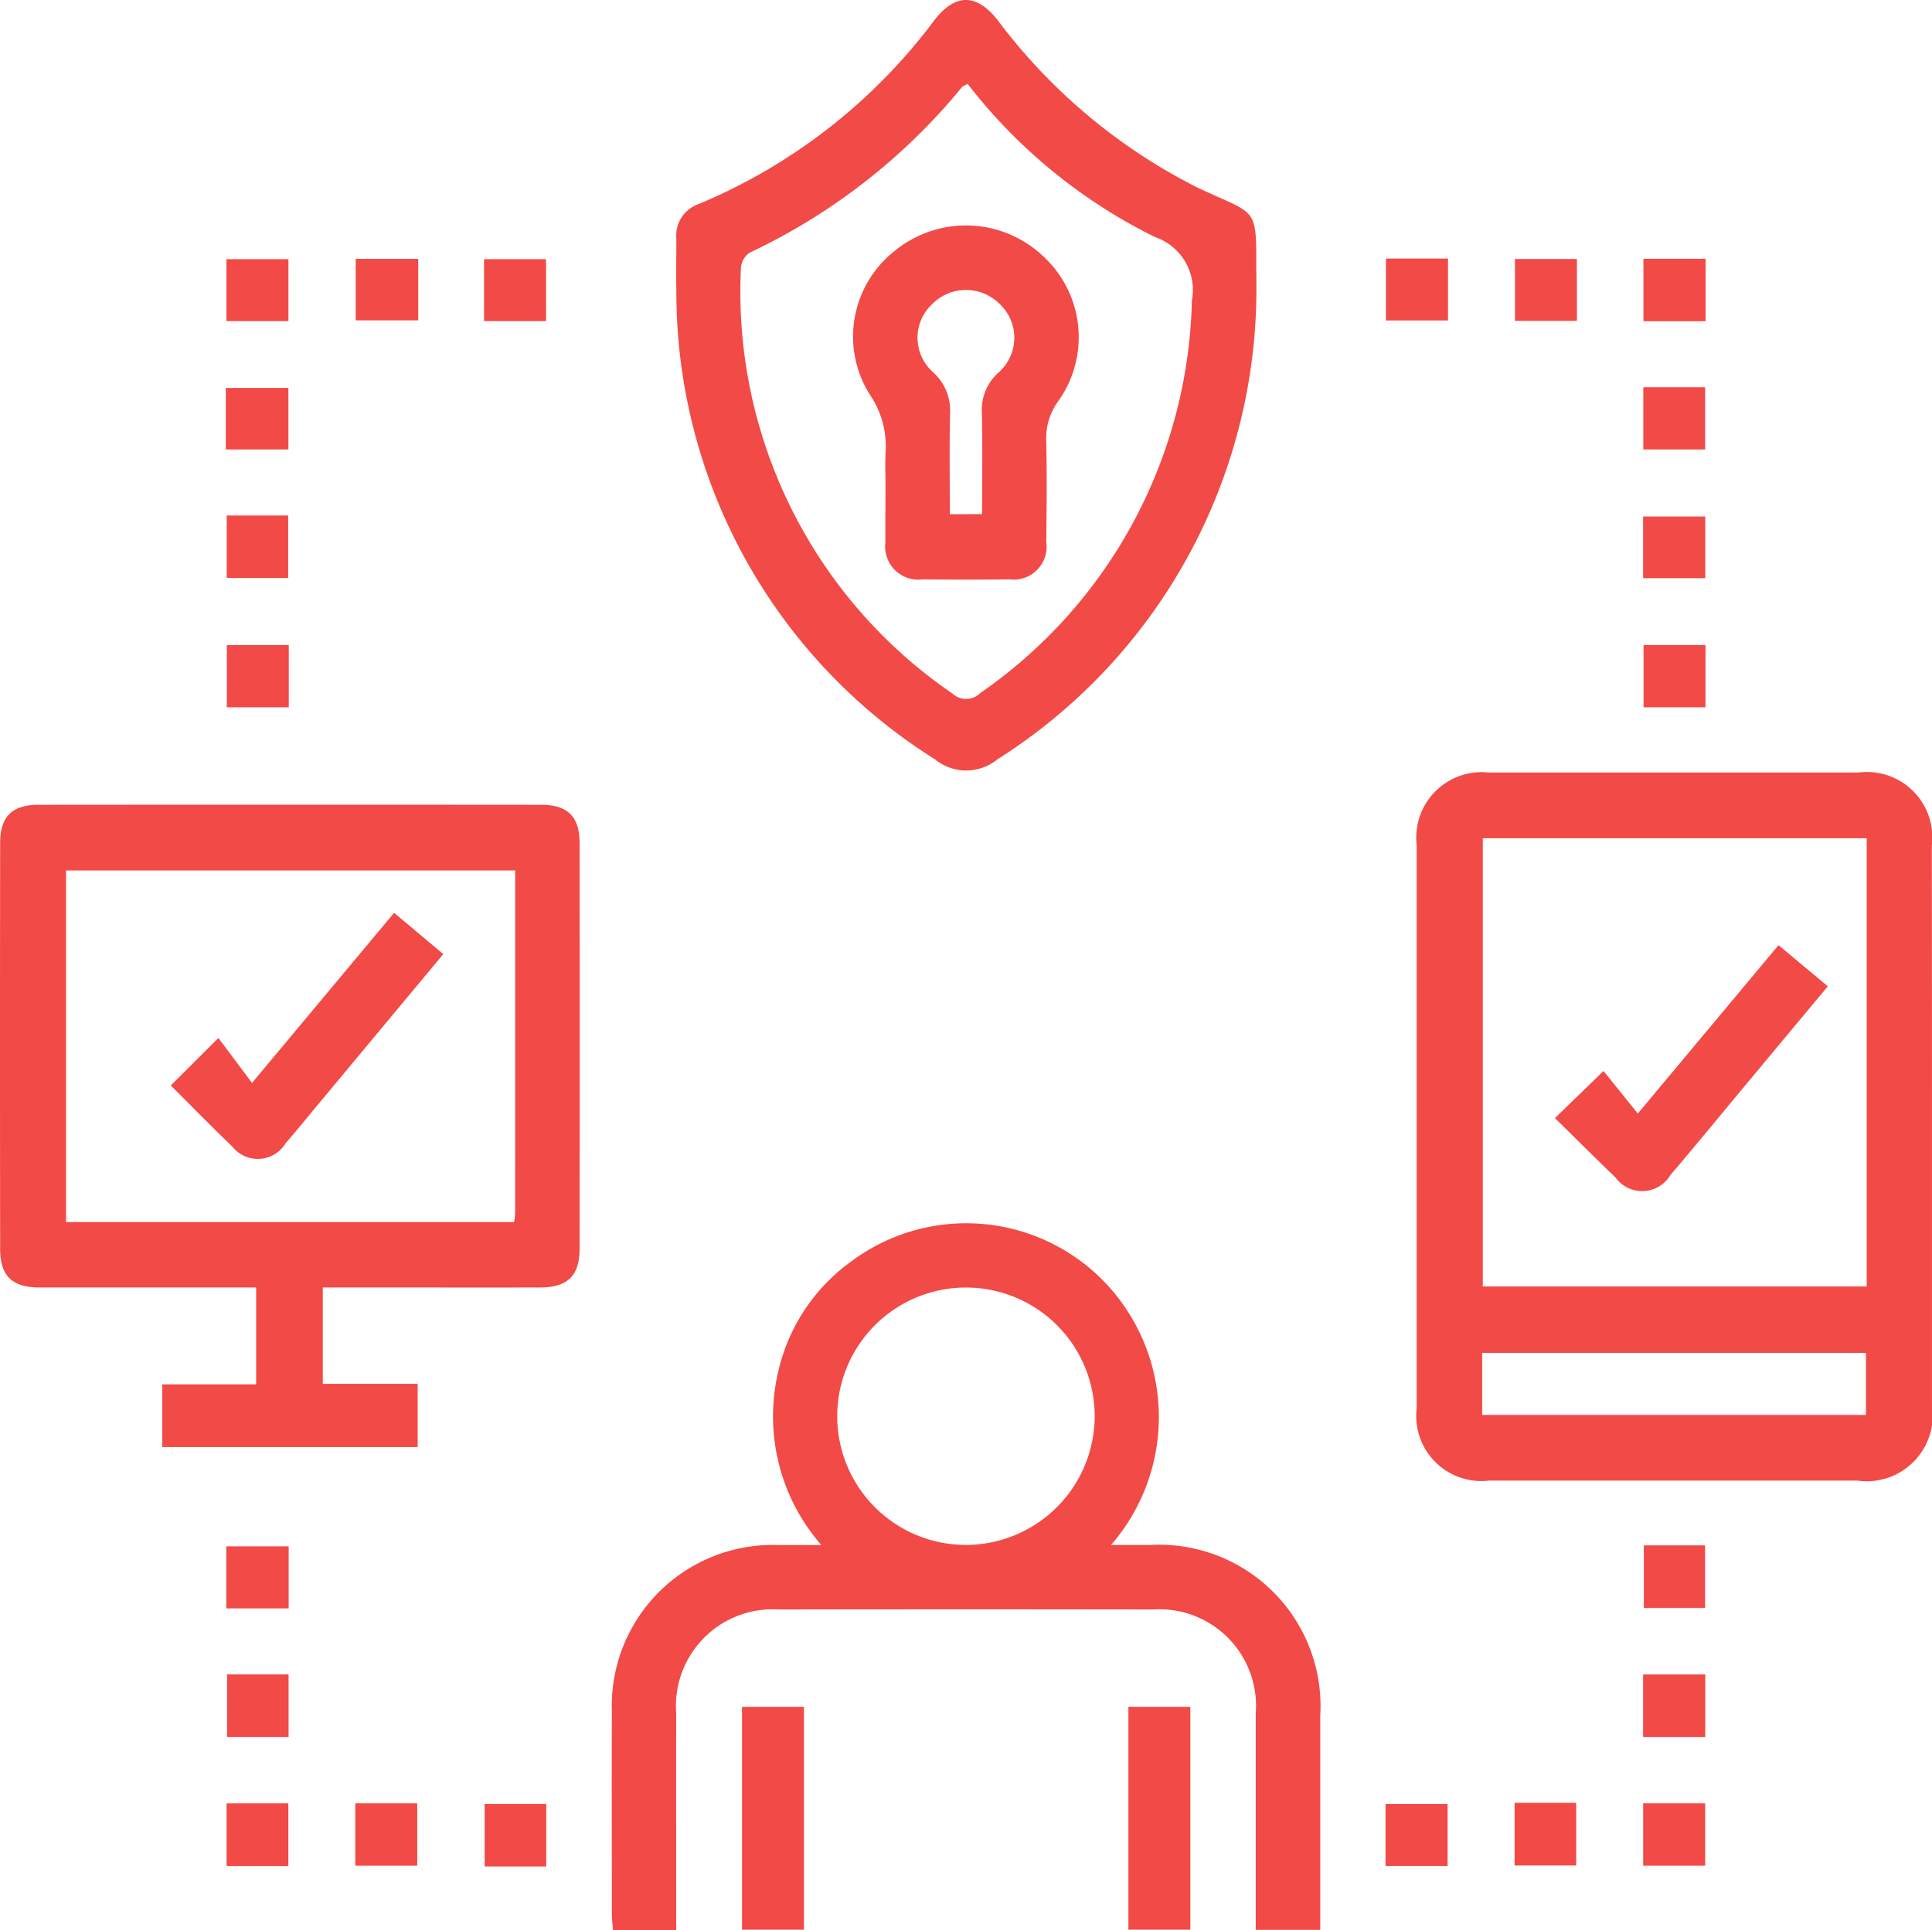 <svg xmlns="http://www.w3.org/2000/svg" width="64.141" height="64.102" viewBox="0 0 64.141 64.102"><defs><style>.a{fill:#f24a46;}</style></defs><g transform="translate(-9.262 -9.27)"><path class="a" d="M47.982,32.842q0,4.609,0,9.218A2.194,2.194,0,0,1,45.5,44.572q-6.113,0-12.225,0a2.16,2.16,0,0,1-2.4-2.4q0-9.351,0-18.7a2.172,2.172,0,0,1,2.381-2.413q6.146,0,12.29,0a2.173,2.173,0,0,1,2.431,2.431Q47.983,28.166,47.982,32.842Zm-2.167-9.6H33.07V38.125H45.815ZM33.048,42.392H45.791V40.331H33.048Z" transform="translate(25.42 13.864)"/><path class="a" d="M19.979,37.582v3.2h3.149v2.1H14.65V40.8h3.116V37.582h-.707c-2.159,0-4.317,0-6.476,0-.923,0-1.316-.383-1.316-1.286q-.01-6.74,0-13.482c0-.866.4-1.26,1.273-1.26q8.346-.007,16.69,0c.877,0,1.271.392,1.273,1.26q.01,6.743,0,13.485c0,.9-.4,1.282-1.319,1.284C24.805,37.586,22.427,37.582,19.979,37.582Zm6.387-13.848H11.454V35.41H26.329a2.361,2.361,0,0,0,.035-.283C26.366,31.346,26.366,27.566,26.366,23.734Z" transform="translate(0 14.441)"/><path class="a" d="M20.736,51.42h-2.1c-.013-.207-.037-.4-.037-.592,0-2.226-.007-4.452,0-6.678a5.344,5.344,0,0,1,5.514-5.527c.437,0,.877,0,1.441,0a6.487,6.487,0,0,1-1.432-5.756,6.2,6.2,0,0,1,2.413-3.653,6.381,6.381,0,0,1,8.26.514,6.475,6.475,0,0,1,.376,8.893h1.3a5.36,5.36,0,0,1,5.647,5.664c0,2.357,0,4.713,0,7.116H39.976v-.716c0-2.161,0-4.319,0-6.48a3.206,3.206,0,0,0-3.408-3.442q-6.211-.01-12.425,0a3.212,3.212,0,0,0-3.408,3.445C20.731,46.587,20.736,48.967,20.736,51.42ZM34.629,34.338a4.274,4.274,0,1,0-4.282,4.282A4.284,4.284,0,0,0,34.629,34.338Z" transform="translate(10.976 21.953)"/><path class="a" d="M38.842,18.672a18.48,18.48,0,0,1-8.6,15.815,1.633,1.633,0,0,1-2.067,0,18.317,18.317,0,0,1-8.589-15.554c-.013-.579,0-1.158,0-1.736a1.105,1.105,0,0,1,.735-1.149A18.785,18.785,0,0,0,28.16,9.929c.69-.877,1.382-.877,2.078-.009a18.919,18.919,0,0,0,6.632,5.571C39.012,16.5,38.821,16.033,38.842,18.672Zm-9.585-6.615c-.111.059-.159.07-.185.1a20.228,20.228,0,0,1-7.048,5.5.668.668,0,0,0-.294.5A16.162,16.162,0,0,0,28.75,32.3a.667.667,0,0,0,.931-.02A16.279,16.279,0,0,0,36.7,19.255a1.859,1.859,0,0,0-1.223-2.113A17.834,17.834,0,0,1,29.257,12.057Z" transform="translate(12.131)"/><path class="a" d="M20.583,35.317h2.056v7.4H20.583Z" transform="translate(13.314 30.631)"/><path class="a" d="M26.478,35.317h2.056v7.4H26.478Z" transform="translate(20.246 30.631)"/><path class="a" d="M14.775,15.281H12.717V13.225h2.058Z" transform="translate(4.063 4.651)"/><path class="a" d="M16.765,13.221v2.041H14.689V13.221Z" transform="translate(6.382 4.646)"/><path class="a" d="M18.705,15.281H16.647V13.225h2.058Z" transform="translate(8.685 4.651)"/><path class="a" d="M30.407,13.216h2.061v2.056H30.407Z" transform="translate(24.867 4.64)"/><path class="a" d="M34.432,13.223v2.054H32.376V13.223Z" transform="translate(27.182 4.648)"/><path class="a" d="M36.4,15.293H34.336V13.219H36.4Z" transform="translate(29.487 4.644)"/><path class="a" d="M12.707,17.233V15.19h2.078v2.043Z" transform="translate(4.052 6.962)"/><path class="a" d="M34.334,15.18h2.052v2.065H34.334Z" transform="translate(29.485 6.95)"/><path class="a" d="M36.394,21.181H34.338V19.114h2.056Z" transform="translate(29.489 11.576)"/><path class="a" d="M14.779,21.181H12.723V19.114h2.056Z" transform="translate(4.07 11.576)"/><path class="a" d="M34.331,19.2V17.153h2.063V19.2Z" transform="translate(29.481 9.27)"/><path class="a" d="M12.714,34.929V32.868h2.072v2.061Z" transform="translate(4.06 27.751)"/><path class="a" d="M34.342,32.854h2.032v2.078H34.342Z" transform="translate(29.494 27.734)"/><path class="a" d="M12.721,17.137h2.041v2.076H12.721Z" transform="translate(4.068 9.251)"/><path class="a" d="M12.726,34.823h2.043V36.9H12.726Z" transform="translate(4.074 30.05)"/><path class="a" d="M34.331,34.824h2.063V36.9H34.331Z" transform="translate(29.481 30.051)"/><path class="a" d="M14.769,38.871h-2.05v-2.08h2.05Z" transform="translate(4.066 32.364)"/><path class="a" d="M14.683,36.79h2.056v2.069H14.683Z" transform="translate(6.375 32.363)"/><path class="a" d="M18.7,38.875H16.656V36.8H18.7Z" transform="translate(8.696 32.374)"/><path class="a" d="M32.46,38.855H30.4V36.8H32.46Z" transform="translate(24.861 32.376)"/><path class="a" d="M32.37,36.782h2.045v2.08H32.37Z" transform="translate(27.175 32.354)"/><path class="a" d="M34.332,36.79H36.39v2.069H34.332Z" transform="translate(29.482 32.363)"/><path class="a" d="M34.6,27.872l1.138,1.414,4.672-5.592,1.636,1.367c-.862,1.034-1.7,2.037-2.531,3.038-.9,1.077-1.786,2.161-2.694,3.229A1.092,1.092,0,0,1,35,31.412c-.67-.646-1.33-1.3-2.013-1.976Z" transform="translate(27.898 16.962)"/><path class="a" d="M19.281,23.2l1.634,1.371c-1.393,1.671-2.755,3.308-4.117,4.944-.37.444-.733.894-1.114,1.332a1.081,1.081,0,0,1-1.776.113c-.685-.659-1.351-1.34-2.041-2.026l1.582-1.578,1.116,1.493Z" transform="translate(3.064 16.382)"/><path class="a" d="M23.358,21.369c0-.357-.015-.714,0-1.068a3.065,3.065,0,0,0-.524-1.98,3.618,3.618,0,0,1,.866-4.794,3.728,3.728,0,0,1,4.842.159,3.657,3.657,0,0,1,.561,4.846,2.086,2.086,0,0,0-.409,1.347c.024,1.112.015,2.226,0,3.338a1.091,1.091,0,0,1-1.223,1.245q-1.436.02-2.872,0a1.1,1.1,0,0,1-1.245-1.225C23.349,22.616,23.358,21.992,23.358,21.369Zm3.207.927c0-1.134.015-2.239-.007-3.344a1.66,1.66,0,0,1,.551-1.356,1.538,1.538,0,0,0,.017-2.3,1.577,1.577,0,0,0-2.222.03,1.524,1.524,0,0,0,.03,2.254A1.724,1.724,0,0,1,25.5,19c-.024,1.1-.007,2.2-.007,3.3Z" transform="translate(15.302 4.046)"/></g></svg>